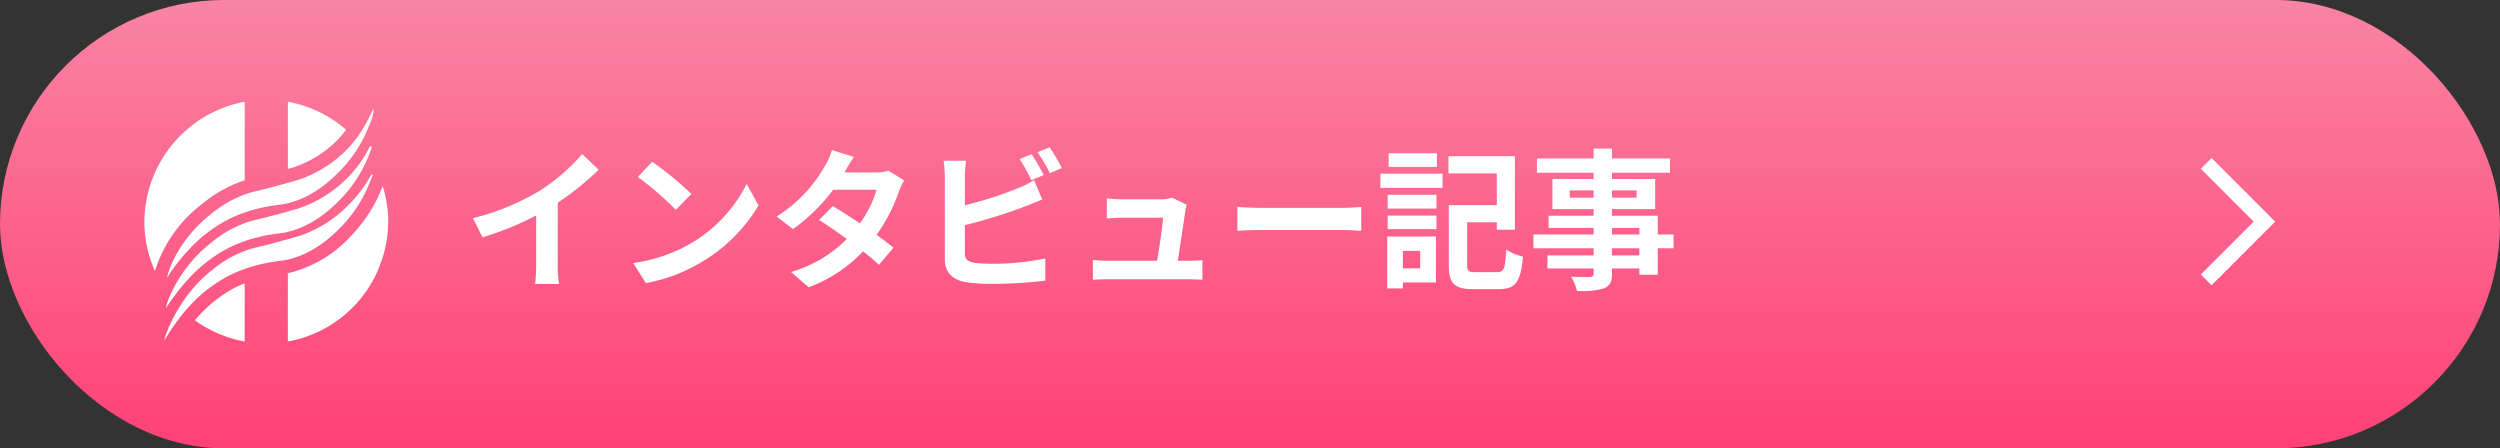 <svg xmlns="http://www.w3.org/2000/svg" xmlns:xlink="http://www.w3.org/1999/xlink" width="329" height="59" viewBox="0 0 329 59">
  <rect x="0" y="0" width="329" height="59" fill="#333333" stroke="none"/>
  <defs>
    <linearGradient id="linear-gradient" x1="0.5" x2="0.5" y2="1" gradientUnits="objectBoundingBox">
      <stop offset="0" stop-color="#f984a3"/>
      <stop offset="1" stop-color="#ff4175"/>
    </linearGradient>
    <clipPath id="clip-path">
      <rect id="長方形_68" data-name="長方形 68" width="32.085" height="31.553" fill="none"/>
    </clipPath>
  </defs>
  <g id="img-top-sec3-btn-02" transform="translate(-144 -3184.781)">
    <g id="ボタン" transform="translate(144 3184.781)">
      <rect id="長方形_65" data-name="長方形 65" width="329" height="59" rx="29.5" fill="url(#linear-gradient)"/>
      <path id="パス_166" data-name="パス 166" d="M-165.667,8727.666-158,8720l-7.667-7.667" transform="translate(456 -8690.833)" fill="none" stroke="#fff" stroke-width="2"/>
      <g id="グループ_110" data-name="グループ 110" transform="translate(19 13.391)">
        <g id="グループ_109" data-name="グループ 109" transform="translate(0 0)" clip-path="url(#clip-path)">
          <path id="パス_171" data-name="パス 171" d="M2.8,23.031c-.146-.1,1.144-4.782,5.776-8.356a14.818,14.818,0,0,1,4.985-2.744c.884-.266,1.541-.36,3.877-1,1.491-.407,2.235-.609,2.88-.83a16.193,16.193,0,0,0,5.84-3.629C28.868,3.859,29.762.763,29.971.881a6.524,6.524,0,0,1-.666,2.25,17.4,17.4,0,0,1-3.661,5.754c-1.051,1.081-3.825,3.936-7.857,4.568a22.668,22.668,0,0,0-4.366.892,18.573,18.573,0,0,0-2.685,1.1,19.066,19.066,0,0,0-5.444,4.3,22.917,22.917,0,0,0-2.5,3.284" transform="translate(0.234 0.074)" fill="#fff"/>
          <path id="パス_172" data-name="パス 172" d="M2.639,26.674c-.146-.1,1.352-5.045,5.984-8.62a14.807,14.807,0,0,1,4.985-2.744c.882-.266,1.539-.36,3.877-1,1.49-.405,2.235-.609,2.879-.829a16.229,16.229,0,0,0,5.841-3.63c2.712-2.615,3.156-4.586,3.365-4.469.132.075.181.159-.215,1.126a17.4,17.4,0,0,1-3.66,5.753c-1.051,1.081-3.826,3.937-7.857,4.57a22.544,22.544,0,0,0-4.366.891,18.739,18.739,0,0,0-2.686,1.1,19.1,19.1,0,0,0-5.444,4.3,29.43,29.43,0,0,0-2.7,3.547" transform="translate(0.221 0.453)" fill="#fff"/>
          <path id="パス_173" data-name="パス 173" d="M2.448,30.652c-.146-.1,1.648-5.688,6.28-9.263a14.807,14.807,0,0,1,4.985-2.744c.882-.267,1.539-.36,3.877-1,1.49-.407,2.235-.609,2.879-.83A16.236,16.236,0,0,0,26.31,13.19c2.712-2.615,3.254-4.489,3.464-4.371.132.075.082.062-.313,1.028A17.406,17.406,0,0,1,25.8,15.6c-1.051,1.081-3.826,3.936-7.857,4.568a22.653,22.653,0,0,0-4.366.892,18.782,18.782,0,0,0-2.686,1.1,19.109,19.109,0,0,0-5.444,4.3,27.18,27.18,0,0,0-3,4.19" transform="translate(0.205 0.742)" fill="#fff"/>
          <path id="パス_174" data-name="パス 174" d="M11.9,24.477c.313-.159.761-.366,1.3-.582v7.657a15.935,15.935,0,0,1-6.552-2.8c.105-.121.206-.242.319-.366A17.519,17.519,0,0,1,11.9,24.477M7.726,13.35A16.576,16.576,0,0,1,13.2,10.341V0A16.173,16.173,0,0,0,0,15.776c0,.033,0,.065,0,.1a15.88,15.88,0,0,0,1.388,6.4A17.778,17.778,0,0,1,7.726,13.35M25.162,5.276a12.294,12.294,0,0,0,1.383-1.595A15.949,15.949,0,0,0,18.888,0c0,3.065-.012,7.683,0,8.6l.023.234c.438-.125.77-.225,1.067-.326a14.571,14.571,0,0,0,5.185-3.23m6.2,5.827c-.021.051-.039.094-.063.152a19.079,19.079,0,0,1-4.03,6.316,16.315,16.315,0,0,1-8.388,4.993v8.987a16.045,16.045,0,0,0,11.73-9.095c.1-.219.177-.45.268-.674a15.555,15.555,0,0,0,.482-10.68" transform="translate(0 0)" fill="#fff"/>
        </g>
      </g>
    </g>
    <path id="パス_351" data-name="パス 351" d="M1.24-7.78,2.5-5.26A40.075,40.075,0,0,0,9.56-8.14v6.4A22.4,22.4,0,0,1,9.42.88h3.16a13.75,13.75,0,0,1-.18-2.62V-9.82a36.685,36.685,0,0,0,5.38-4.34l-2.16-2.06a25.64,25.64,0,0,1-5.64,4.86A32.16,32.16,0,0,1,1.24-7.78ZM24.82-15.2l-1.88,2a41.585,41.585,0,0,1,5,4.32l2.04-2.08A40.394,40.394,0,0,0,24.82-15.2ZM22.32-1.88,24,.76a21.659,21.659,0,0,0,7.42-2.82,21.267,21.267,0,0,0,7.4-7.4l-1.56-2.82A18.832,18.832,0,0,1,29.98-4.5,20.614,20.614,0,0,1,22.32-1.88ZM51.38-15.84l-2.9-.9a8.278,8.278,0,0,1-.92,2.08A18.57,18.57,0,0,1,41.2-8l2.16,1.66a24.055,24.055,0,0,0,5.28-5.18h5.72a14.2,14.2,0,0,1-2.2,4.42c-1.26-.84-2.52-1.66-3.58-2.26L46.8-7.54c1.02.64,2.34,1.54,3.64,2.5A16.991,16.991,0,0,1,43.1-.7l2.32,2.02a18.819,18.819,0,0,0,7.16-4.74c.82.66,1.56,1.28,2.1,1.78l1.9-2.26c-.58-.48-1.36-1.06-2.22-1.68a22.9,22.9,0,0,0,2.96-5.76,9.409,9.409,0,0,1,.66-1.42l-2.04-1.26a6.35,6.35,0,0,1-1.74.22H50.14A21.547,21.547,0,0,1,51.38-15.84Zm23.38-.36-1.58.64a23.936,23.936,0,0,1,1.56,2.78l1.62-.68C75.98-14.2,75.26-15.46,74.76-16.2Zm2.36-.9-1.58.64a21.2,21.2,0,0,1,1.62,2.76l1.58-.68A22.078,22.078,0,0,0,77.12-17.1ZM66.14-15.34H63.18a16.548,16.548,0,0,1,.16,2.08v10.9c0,1.72,1,2.68,2.74,3a22.263,22.263,0,0,0,3.36.22A56.833,56.833,0,0,0,76.56.44V-2.48a33.882,33.882,0,0,1-6.96.7,18.7,18.7,0,0,1-2.32-.12c-.9-.18-1.3-.4-1.3-1.26v-3.7A69.034,69.034,0,0,0,73.82-9.3c.66-.24,1.56-.62,2.34-.94l-1.08-2.54A12.934,12.934,0,0,1,72.9-11.7a50.439,50.439,0,0,1-6.92,2.22v-3.78A15.025,15.025,0,0,1,66.14-15.34Zm29.04,5.8-1.94-.94a4.527,4.527,0,0,1-1.48.22H86.64c-.54,0-1.46-.06-1.98-.12v2.64c.58-.04,1.36-.1,2-.1h5.4c-.06,1.12-.5,3.96-.78,5.66H84.8a19.213,19.213,0,0,1-1.98-.1V.32C83.58.28,84.08.26,84.8.26H95.32c.54,0,1.52.04,1.92.06V-2.26c-.52.06-1.44.08-1.96.08H94c.3-1.9.82-5.34.98-6.52A5.575,5.575,0,0,1,95.18-9.54Zm6.66.28v3.14c.74-.06,2.08-.1,3.22-.1H115.8c.84,0,1.86.08,2.34.1V-9.26c-.52.04-1.4.12-2.34.12H105.06C104.02-9.14,102.56-9.2,101.84-9.26Zm26.26-7.06h-6.36v1.8h6.36ZM125.9-3.48v2.3h-2.28v-2.3Zm2.08-1.88h-6.42V1.46h2.06V.68h4.36Zm-6.36-.98h6.42V-8.12h-6.42Zm0-2.7h6.42v-1.82h-6.42Zm-.96-2.72h8.18v-1.88h-8.18ZM133.18-.68c-.94,0-1.1-.14-1.1-.98V-7.24h3.9v.98h2.38v-9.68h-8.74v2.26h6.36V-9.5h-6.32v7.84c0,2.56.78,3.22,3.26,3.22h3.3c2.26,0,2.9-.96,3.2-4.28a7.13,7.13,0,0,1-2.2-.92c-.14,2.5-.28,2.96-1.18,2.96Zm21.56-2.2h-3.6v-.94h3.6Zm-3.6-3.62h3.6v.86h-3.6Zm-5.56-3.98v-.96h3.14v.96Zm8.8-.96v.96h-3.24v-.96Zm4.86,5.8h-2.08V-8.1h-6.02v-.88h5.68v-3.96h-5.68v-.82h7.64v-1.88h-7.64v-1.3h-2.42v1.3h-7.46v1.88h7.46v.82H143.3v3.96h5.42v.88H142.8v1.6h5.92v.86H140.8v1.82h7.92v.94h-6.08v1.72h6.08v.62c0,.36-.12.48-.5.5-.32,0-1.5,0-2.46-.04a7.332,7.332,0,0,1,.78,1.88,10.533,10.533,0,0,0,3.54-.34c.78-.34,1.06-.82,1.06-2v-.62h3.6v.82h2.42V-3.82h2.08Z" transform="translate(205 3221.273)" fill="#fff"/>
  </g>
</svg>
